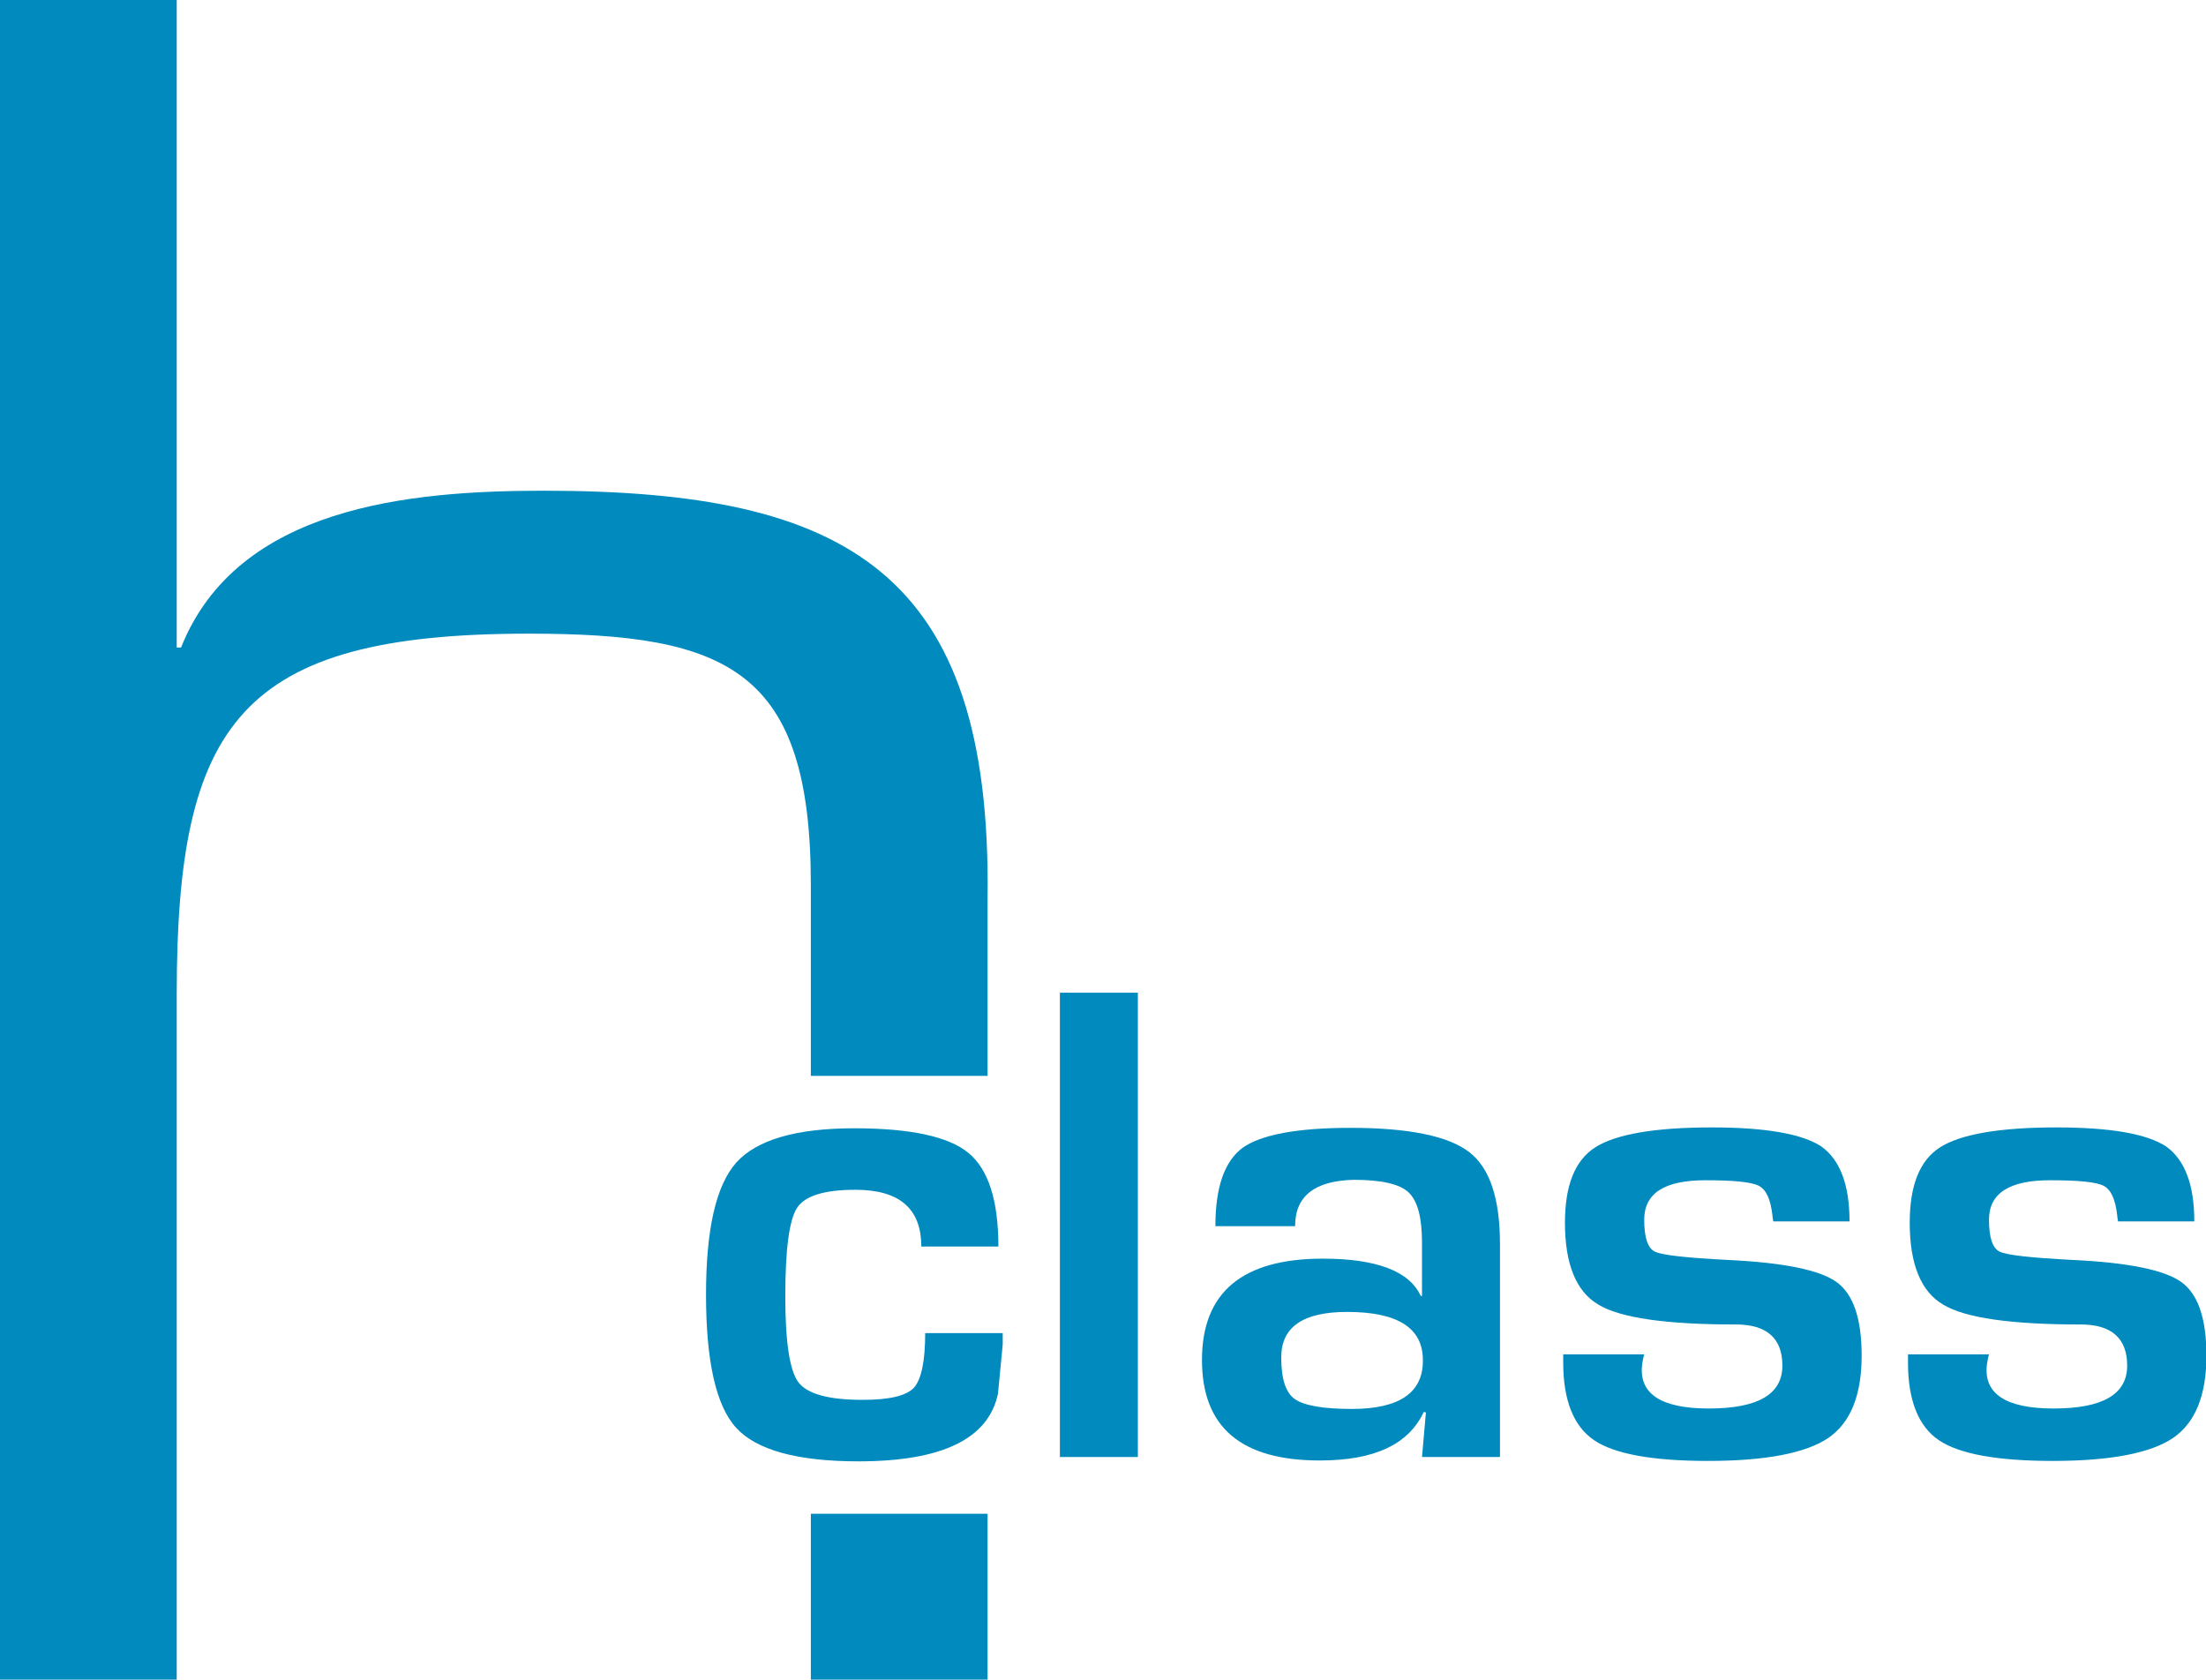 <?xml version="1.0" encoding="utf-8"?>
<!-- Generator: Adobe Illustrator 23.0.4, SVG Export Plug-In . SVG Version: 6.00 Build 0)  -->
<svg version="1.1" id="レイヤー_1" xmlns="http://www.w3.org/2000/svg" xmlns:xlink="http://www.w3.org/1999/xlink" x="0px"
	 y="0px" viewBox="0 0 50.93 38.78" style="enable-background:new 0 0 50.93 38.78;" xml:space="preserve">
<style type="text/css">
	.st0{fill:#008ABE;}
</style>
<g>
	<path class="st0" d="M21.36,30.78h1.79v0.26l-0.11,1.14c-0.22,1.04-1.29,1.56-3.22,1.56c-1.41,0-2.35-0.26-2.82-0.77
		c-0.47-0.51-0.7-1.54-0.7-3.08c0-1.51,0.23-2.52,0.7-3.05c0.47-0.52,1.37-0.79,2.72-0.79c1.3,0,2.18,0.19,2.64,0.57
		c0.46,0.38,0.69,1.1,0.69,2.16h-1.78c0-0.88-0.51-1.31-1.52-1.31c-0.72,0-1.17,0.14-1.35,0.42c-0.18,0.28-0.27,0.96-0.27,2.04
		c0,1.05,0.1,1.71,0.3,1.98c0.2,0.27,0.69,0.41,1.48,0.41c0.62,0,1.01-0.09,1.19-0.28C21.27,31.85,21.36,31.43,21.36,30.78"/>
	<rect x="24.47" y="22.92" class="st0" width="1.8" height="10.72"/>
	<path class="st0" d="M29.9,28.31h-1.84c0-0.9,0.21-1.5,0.63-1.81c0.42-0.3,1.25-0.46,2.49-0.46c1.35,0,2.26,0.19,2.74,0.56
		c0.48,0.37,0.71,1.08,0.71,2.13v4.91h-1.8l0.09-1.03l-0.05-0.01c-0.35,0.75-1.14,1.12-2.4,1.12c-1.82,0-2.72-0.77-2.72-2.32
		c0-1.56,0.93-2.34,2.79-2.34c1.24,0,2,0.29,2.26,0.86h0.03v-1.22c0-0.59-0.1-0.97-0.31-1.17c-0.2-0.19-0.62-0.29-1.26-0.29
		C30.36,27.26,29.9,27.61,29.9,28.31 M31.1,30.29c-1.02,0-1.52,0.35-1.52,1.05c0,0.49,0.1,0.81,0.31,0.96
		c0.21,0.15,0.65,0.23,1.32,0.23c1.09,0,1.64-0.37,1.64-1.11C32.86,30.66,32.27,30.29,31.1,30.29"/>
	<path class="st0" d="M42.7,28.2h-1.76c-0.01-0.06-0.02-0.11-0.02-0.14c-0.04-0.36-0.14-0.59-0.31-0.68
		c-0.17-0.09-0.58-0.13-1.24-0.13c-0.94,0-1.41,0.3-1.41,0.91c0,0.41,0.08,0.66,0.25,0.74c0.17,0.08,0.72,0.14,1.68,0.19
		c1.28,0.06,2.12,0.23,2.51,0.51c0.39,0.28,0.58,0.85,0.58,1.7c0,0.92-0.26,1.55-0.77,1.9c-0.52,0.35-1.44,0.53-2.78,0.53
		c-1.28,0-2.16-0.16-2.63-0.48c-0.47-0.32-0.71-0.92-0.71-1.79v-0.19h1.87c-0.03,0.1-0.04,0.19-0.05,0.25c-0.07,0.66,0.44,1,1.54,1
		c1.14,0,1.7-0.33,1.7-0.99c0-0.63-0.36-0.95-1.07-0.95c-1.61,0-2.67-0.15-3.18-0.46c-0.51-0.3-0.77-0.93-0.77-1.89
		c0-0.86,0.23-1.44,0.7-1.74c0.47-0.3,1.36-0.46,2.69-0.46c1.25,0,2.09,0.15,2.53,0.44C42.48,26.78,42.7,27.35,42.7,28.2"/>
	<path class="st0" d="M50.66,28.2H48.9c-0.01-0.06-0.02-0.11-0.02-0.14c-0.04-0.36-0.14-0.59-0.31-0.68
		c-0.17-0.09-0.58-0.13-1.24-0.13c-0.94,0-1.41,0.3-1.41,0.91c0,0.41,0.08,0.66,0.25,0.74c0.17,0.08,0.72,0.14,1.68,0.19
		c1.28,0.06,2.12,0.23,2.51,0.51c0.39,0.28,0.58,0.85,0.58,1.7c0,0.92-0.26,1.55-0.77,1.9c-0.52,0.35-1.44,0.53-2.78,0.53
		c-1.28,0-2.16-0.16-2.63-0.48c-0.47-0.32-0.71-0.92-0.71-1.79v-0.19h1.87c-0.03,0.1-0.04,0.19-0.05,0.25c-0.07,0.66,0.44,1,1.54,1
		c1.14,0,1.7-0.33,1.7-0.99c0-0.63-0.36-0.95-1.07-0.95c-1.61,0-2.67-0.15-3.18-0.46c-0.51-0.3-0.77-0.93-0.77-1.89
		c0-0.86,0.23-1.44,0.7-1.74c0.47-0.3,1.36-0.46,2.69-0.46c1.25,0,2.09,0.15,2.53,0.44C50.44,26.78,50.66,27.35,50.66,28.2"/>
	<path class="st0" d="M18.72,20.43v4.41h4.08v-4.1c0.1-7.55-3.26-9.41-10.24-9.41c-3.1,0-7.08,0.36-8.38,3.62h-0.1V0H0v38.78h4.08
		V22.96c0-6.26,1.45-8.33,8.12-8.33C16.81,14.63,18.72,15.46,18.72,20.43"/>
	<rect x="18.72" y="34.95" class="st0" width="4.08" height="3.84"/>
</g>
</svg>
